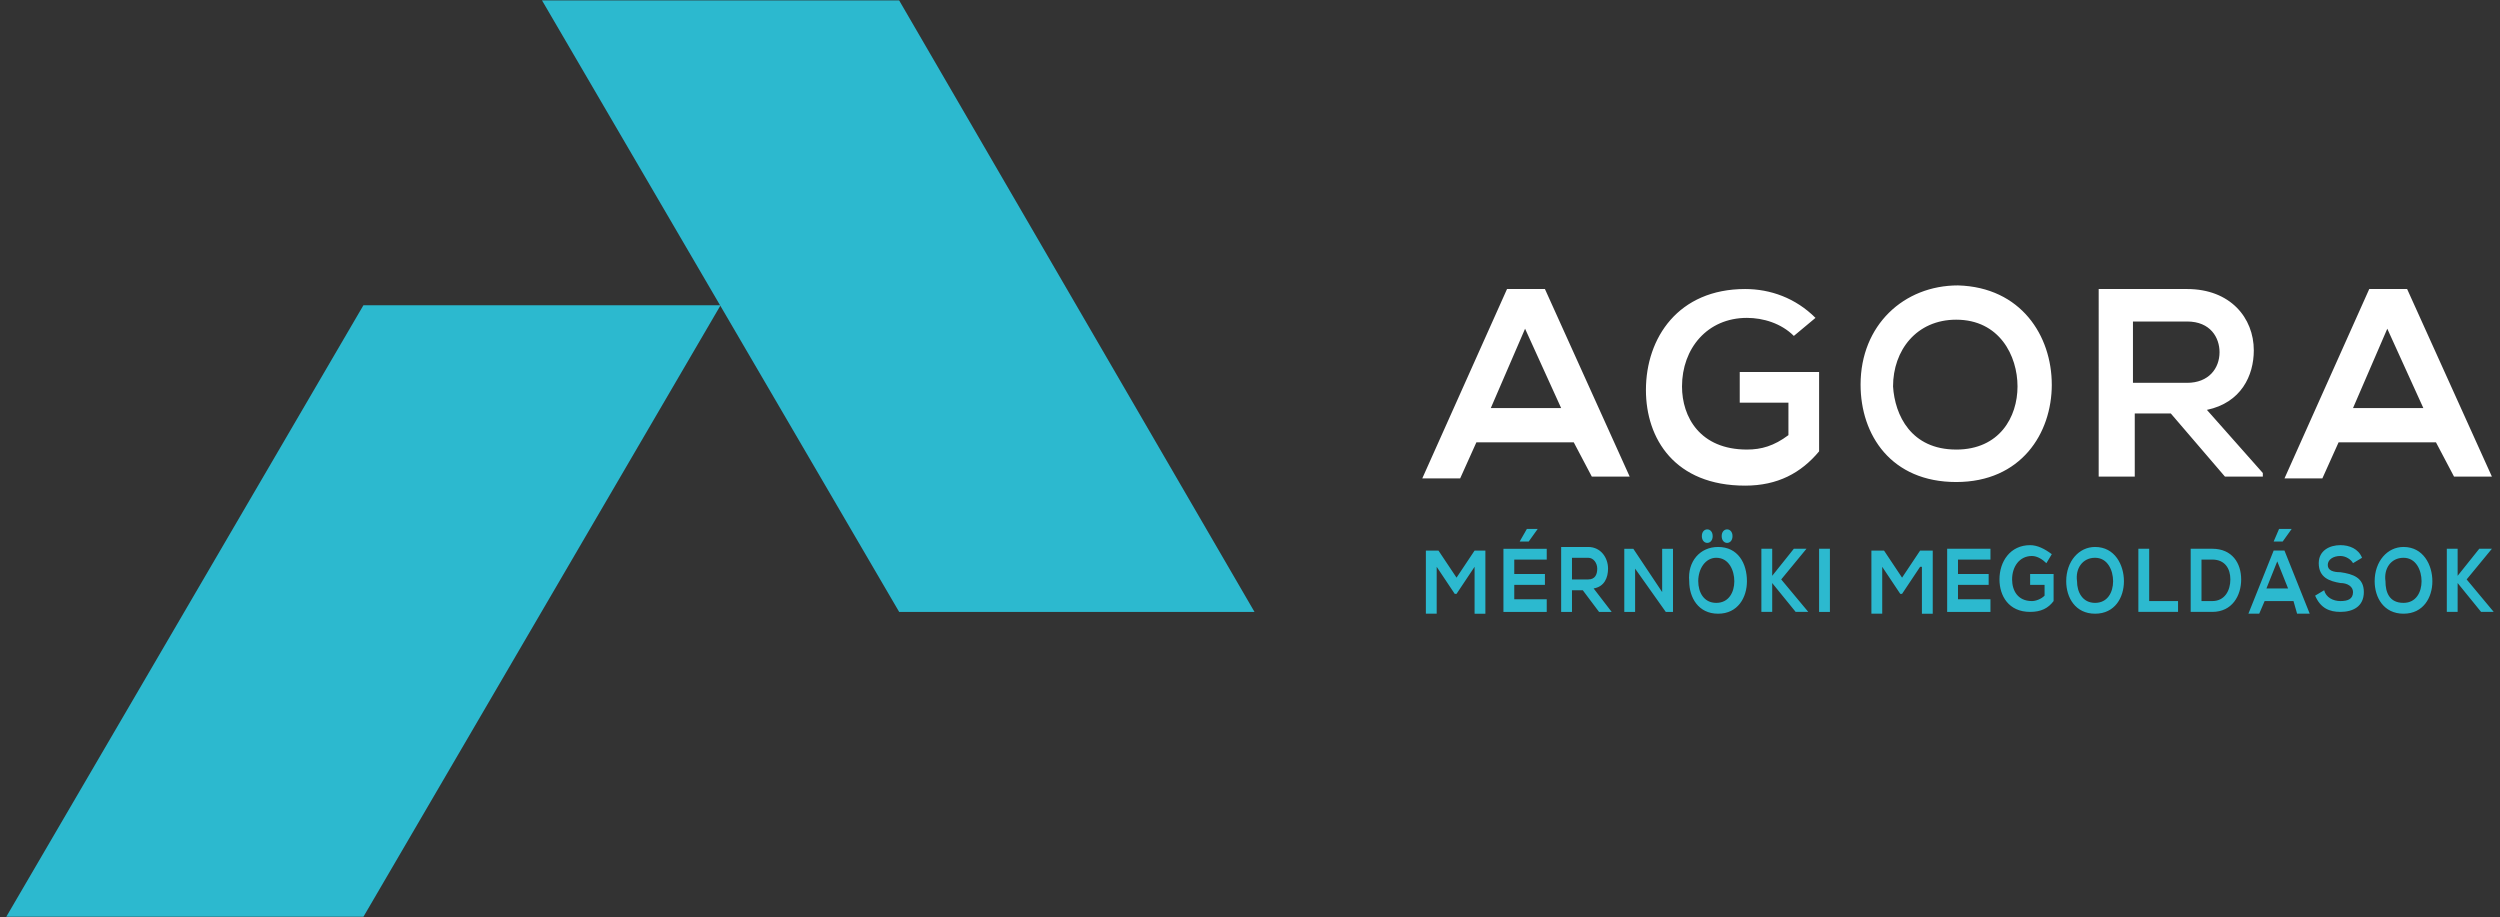 <svg width="169" height="62" xmlns="http://www.w3.org/2000/svg"><rect width="100%" height="100%" fill="#333333" stroke="none"/><path d="M106.388 29.903h-6.585l-1.097 2.438h-2.561l5.73-12.803h2.562l5.73 12.681h-2.56l-1.22-2.316zm-3.293-7.682l-2.317 5.365h4.756l-2.439-5.365zm18.169.487c-.854-.853-2.073-1.219-3.17-1.219-2.683 0-4.39 2.073-4.39 4.634 0 2.072 1.22 4.267 4.39 4.267.975 0 1.828-.244 2.804-.975V27.22h-3.292v-2.073h5.365v5.365c-1.22 1.463-2.805 2.317-5 2.317-4.755 0-6.706-3.17-6.706-6.463 0-3.536 2.195-6.828 6.706-6.828 1.708 0 3.415.61 4.756 1.951l-1.463 1.22zm17.437 3.293c0 3.292-2.073 6.584-6.463 6.584s-6.463-3.17-6.463-6.584c0-4.024 2.927-6.707 6.585-6.707 4.268.122 6.34 3.414 6.34 6.707zm-6.463 4.39c2.926 0 4.146-2.196 4.146-4.268s-1.22-4.512-4.146-4.512c-2.683 0-4.268 2.073-4.268 4.512.122 1.95 1.22 4.267 4.268 4.267zm20.851 1.828h-2.682l-3.659-4.267h-2.438v4.267h-2.439V19.538h5.975c2.926 0 4.511 1.951 4.511 4.146 0 1.707-.853 3.536-3.17 4.024l3.78 4.267v.244h.122zm-8.901-10.364v4.024h3.658c1.463 0 2.195-.976 2.195-2.073 0-.976-.61-2.073-2.195-2.073h-3.658v.122zm20.485 8.048h-6.585l-1.097 2.438h-2.56l5.73-12.803h2.561l5.731 12.681h-2.56l-1.22-2.316zm-3.292-7.682l-2.317 5.365h4.755l-2.438-5.365z" fill="#fff"/><path d="M99.681 38.316l-1.22 1.83h-.121l-1.22-1.83v3.17h-.731V37.22h.853l1.22 1.829 1.22-1.83h.73v4.269h-.73v-3.17zm4.756 3.049h-2.805v-4.268h2.927v.731h-2.195v.976h2.073v.732h-2.073v.975h2.195v.854h-.122zm-.488-5.61h-.732l-.488.854h.61l.61-.853zm5 5.61h-.854l-1.098-1.464h-.731v1.464h-.732v-4.39h1.829c.854 0 1.341.731 1.341 1.463 0 .61-.244 1.22-.975 1.341l1.22 1.586zm-2.683-3.537v1.342h1.097c.488 0 .61-.366.61-.732s-.244-.732-.61-.732h-1.097v.122zm6.096 2.195v-2.926h.732v4.268h-.488l-2.073-2.927v2.927h-.731v-4.268h.61l1.95 2.926zm3.78-3.048c1.342 0 1.951 1.097 1.951 2.317 0 1.097-.61 2.195-1.95 2.195s-1.952-1.098-1.952-2.195c-.122-1.342.732-2.317 1.951-2.317zm-1.34 2.317c0 .731.365 1.463 1.218 1.463s1.22-.732 1.22-1.463-.366-1.586-1.22-1.586c-.731 0-1.219.732-1.219 1.586zm.243-3.049c0 .61.732.61.732 0s-.732-.61-.732 0zm1.341 0c0 .61.732.61.732 0s-.732-.61-.732 0zm5.731.854l-1.707 2.073 1.83 2.195h-.854l-1.585-1.951v1.95h-.732v-4.267h.732v1.829l1.463-1.83h.853zm.854 4.268v-4.268h.731v4.268h-.731zm6.828-3.049l-1.22 1.83h-.121l-1.22-1.83v3.17h-.731V37.22h.854l1.219 1.829 1.22-1.83h.853v4.269h-.732v-3.17h-.122zm4.756 3.049h-2.927v-4.268h2.927v.731h-2.195v.976h2.073v.732h-2.073v.975h2.195v.854zm3.78-3.293c-.244-.244-.61-.487-.976-.487-.853 0-1.341.731-1.341 1.585 0 .731.366 1.463 1.341 1.463.244 0 .61-.122.854-.366v-.731h-.976v-.732h1.586v1.829c-.366.488-.854.732-1.586.732-1.463 0-2.073-1.098-2.073-2.195 0-1.22.732-2.317 2.073-2.317.488 0 .976.244 1.464.61l-.366.61zm5.243 1.22c0 1.097-.61 2.195-1.95 2.195s-1.952-1.098-1.952-2.195c0-1.342.854-2.317 1.951-2.317 1.341 0 1.951 1.22 1.951 2.317zm-1.95 1.463c.853 0 1.218-.732 1.218-1.463s-.365-1.586-1.219-1.586-1.341.732-1.22 1.586c0 .731.367 1.463 1.22 1.463zm3.657-3.658v3.536h1.951v.732h-2.682v-4.268h.731zm6.219 2.073c0 1.097-.61 2.195-1.951 2.195h-1.463v-4.268h1.463c1.341 0 1.95.975 1.95 2.073zm-2.683 1.463h.732c.853 0 1.22-.732 1.22-1.463s-.367-1.342-1.22-1.342h-.732v2.805zm6.22 0h-1.952l-.366.854h-.731l1.707-4.268h.731l1.707 4.268h-.853l-.244-.854zm-1.098-2.683l-.732 1.83h1.463l-.731-1.83zm.975-2.194h-.853l-.366.853h.61l.61-.853zm4.146 2.316c-.122-.244-.488-.487-.854-.487-.487 0-.853.243-.853.61s.366.487.853.487c.854.122 1.586.366 1.586 1.341s-.732 1.342-1.586 1.342c-.731 0-1.34-.244-1.707-1.098l.61-.366c.122.488.61.732 1.097.732s.854-.122.854-.61c0-.366-.366-.61-.854-.61-.731-.121-1.463-.365-1.463-1.34 0-.854.732-1.22 1.463-1.22.61 0 1.22.244 1.464.854l-.61.365zm5.365 1.22c0 1.097-.61 2.195-1.95 2.195s-1.952-1.098-1.952-2.195c0-1.342.854-2.317 1.951-2.317 1.341 0 1.951 1.22 1.951 2.317zm-1.95 1.463c.853 0 1.219-.732 1.219-1.463s-.366-1.585-1.22-1.585-1.341.731-1.22 1.585c0 .731.245 1.463 1.22 1.463zm5.974-3.658l-1.707 2.073 1.829 2.195h-.854l-1.585-1.951v1.95h-.731v-4.267h.731v1.829l1.463-1.83h.854zM60.783 41.365h24.022L60.783.028H36.64l24.143 41.337z" fill="#2cb9cf"/><path d="M24.568 61.972H.425l24.143-41.337h24.144L24.568 61.972z" fill="#2cb9cf"/></svg>